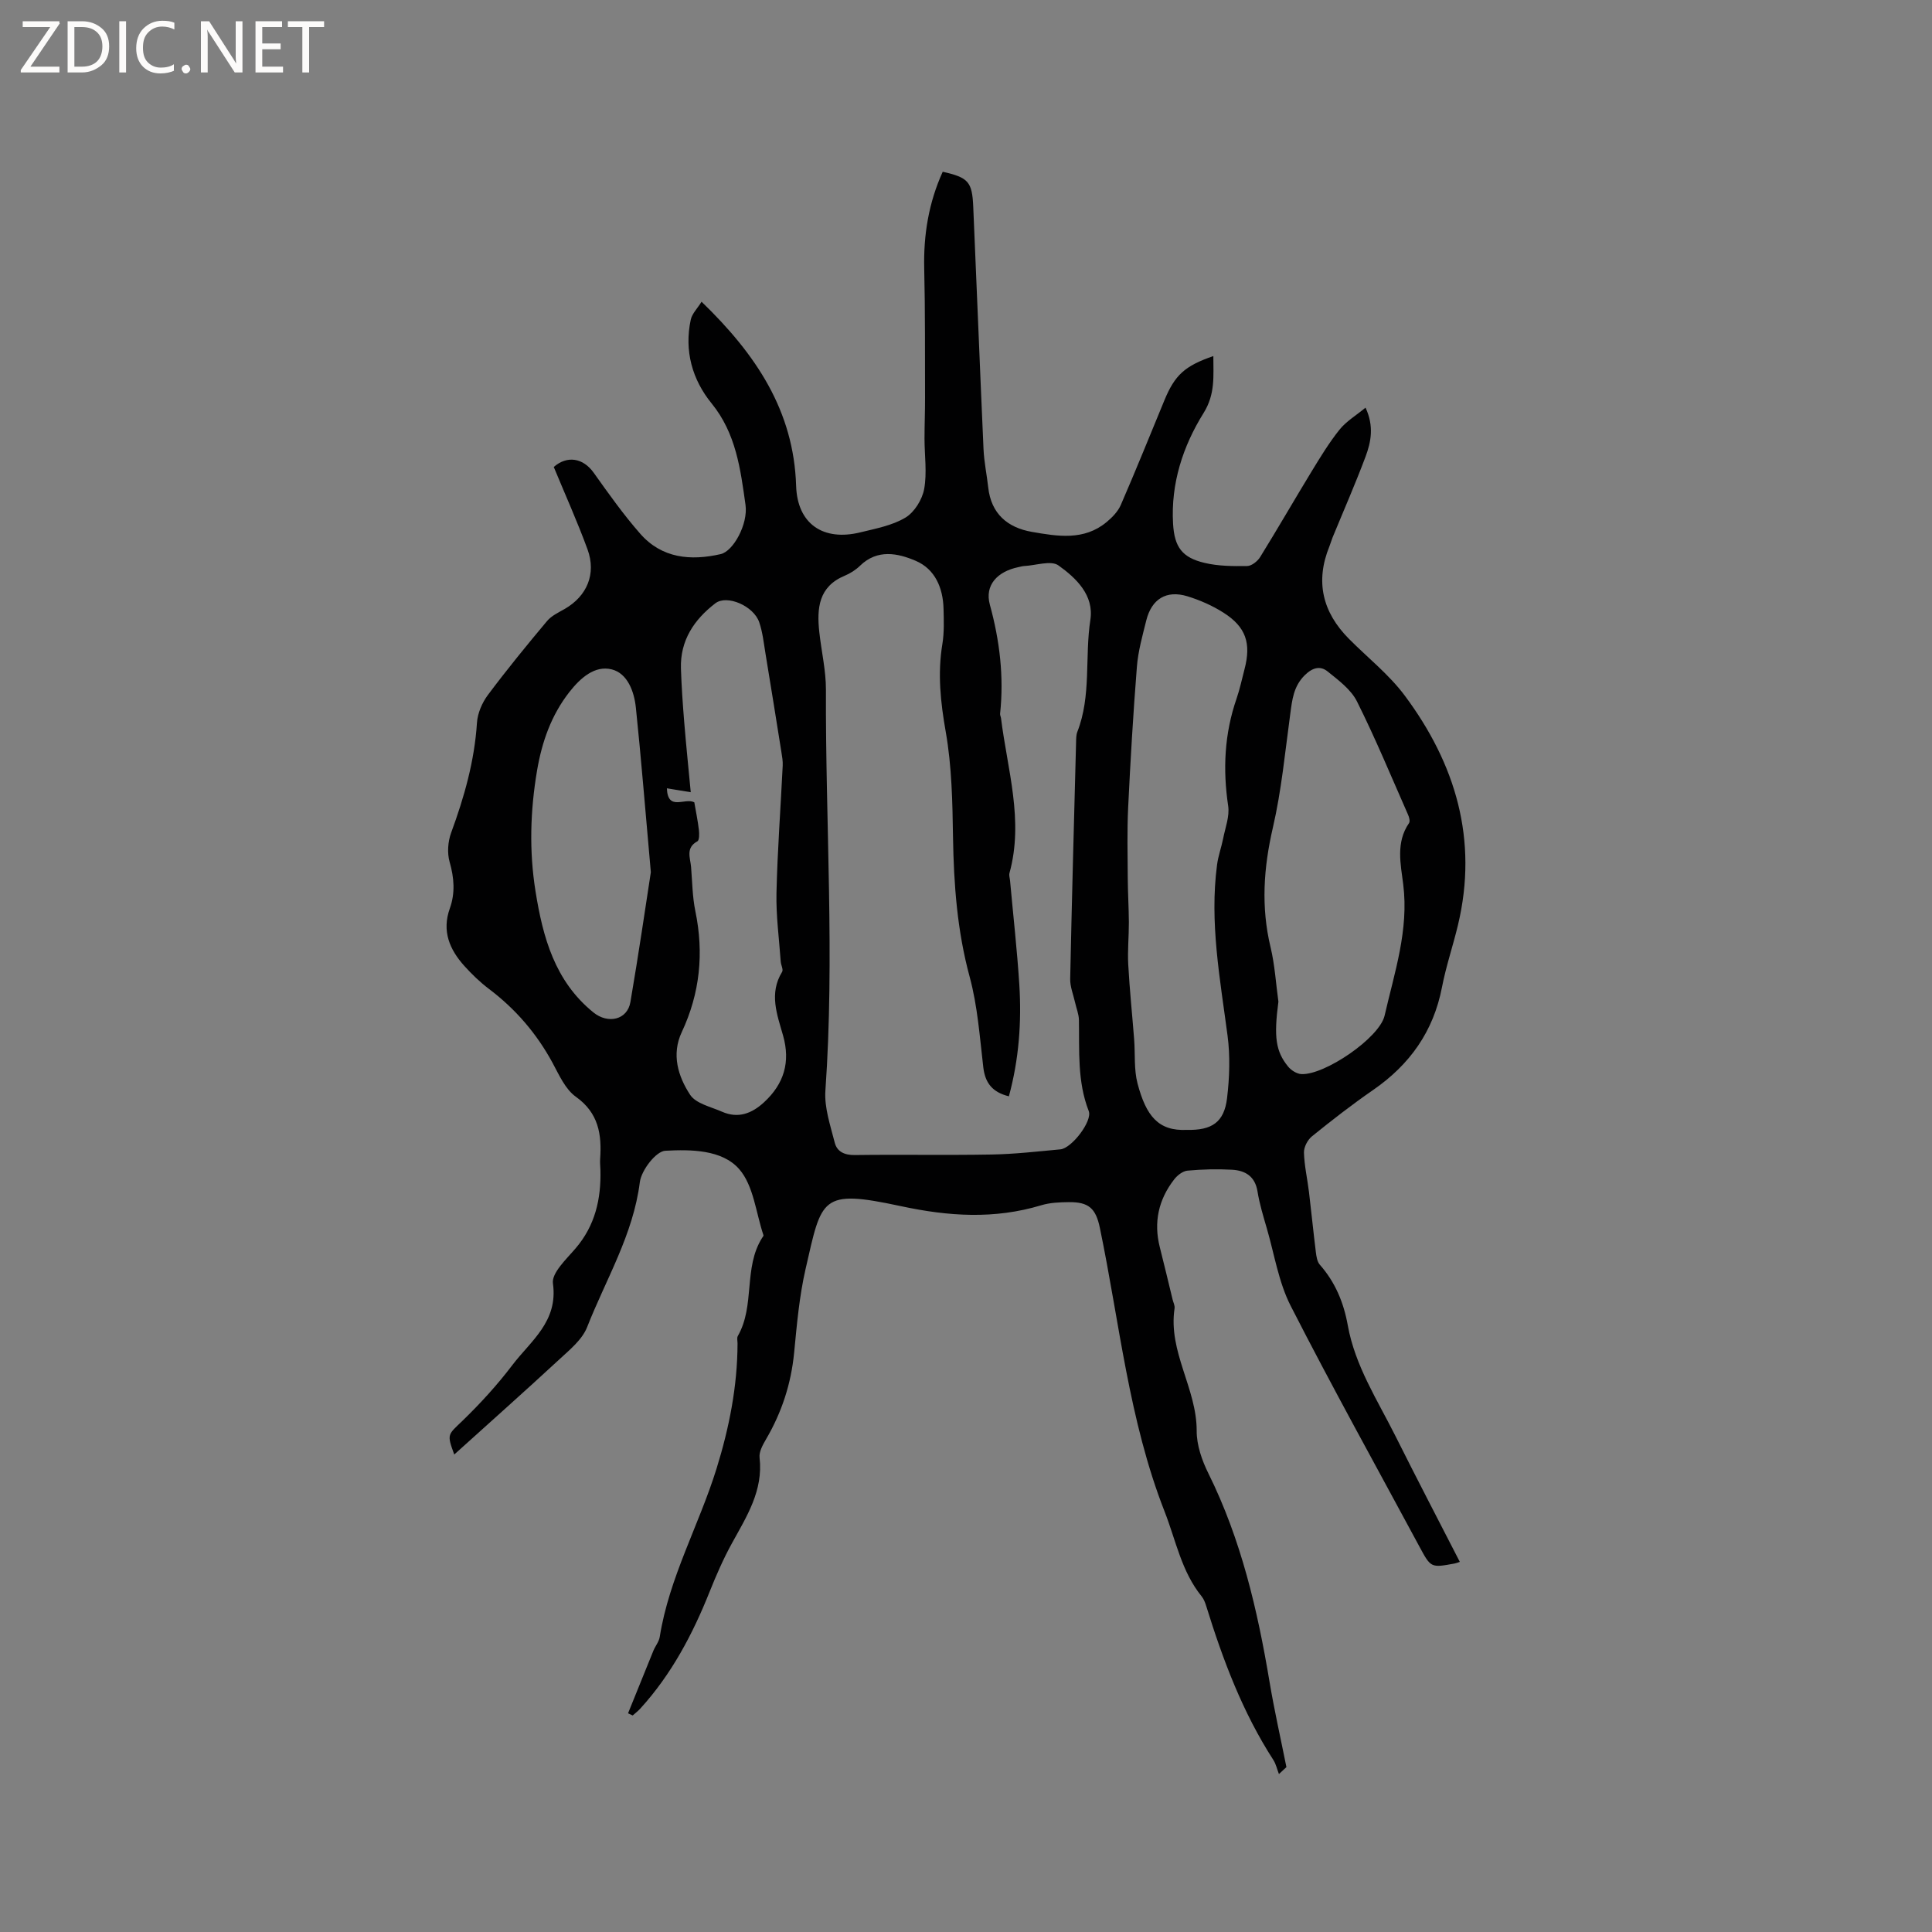 <svg enable-background="new 0 0 400 400" viewBox="0 0 400 400" xmlns="http://www.w3.org/2000/svg"><rect x="0" y="0" width="400" height="400" fill="#808080" stroke="none"/><g fill="#fcfbfa"><path d="m12.4 4.8-6.1 9h6v1.2h-8v-.5l6.1-8.9h-5.7v-1.2h7.6v.4z"/><path d="m14 15v-10.6h3c1.6 0 2.9.5 4 1.4s1.6 2.2 1.6 3.8-.5 3-1.6 3.9-2.4 1.5-4 1.5zm1.4-9.4v8.2h1.6c1.3 0 2.4-.4 3.1-1.1s1.1-1.8 1.1-3.1-.4-2.3-1.2-3-1.8-1-3.1-1z"/><path d="m26.1 4.4v10.6h-1.4v-10.6z"/><path d="m36.1 14.6c-.8.4-1.8.6-2.9.6-1.5 0-2.7-.5-3.6-1.4s-1.4-2.2-1.4-3.8c0-1.7.5-3.1 1.5-4.1s2.3-1.6 3.9-1.6c1 0 1.8.1 2.5.4v1.4c-.8-.4-1.6-.6-2.5-.6-1.2 0-2.1.4-2.9 1.2s-1.1 1.8-1.1 3.2c0 1.3.3 2.3 1 3s1.6 1.1 2.7 1.1c1 0 2-.2 2.7-.7v1.3z"/><path d="m37.6 14.3c0-.2.1-.5.3-.6s.4-.3.6-.3c.3 0 .5.1.6.3s.3.4.3.6-.1.4-.3.6-.4.3-.6.3c-.3 0-.5-.1-.6-.3s-.3-.4-.3-.6z"/><path d="m50.2 15h-1.6l-5.3-8.2c-.2-.2-.3-.5-.4-.7 0 .2.1.7.1 1.5v7.4h-1.4v-10.6h1.7l5.2 8.1c.2.4.4.6.4.7 0-.3-.1-.8-.1-1.5v-7.3h1.4z"/><path d="m58.6 15h-5.7v-10.6h5.5v1.2h-4.1v3.4h3.8v1.2h-3.8v3.6h4.3z"/><path d="m67.1 5.6h-3.1v9.4h-1.4v-9.4h-3v-1.2h7.5z"/></g><path d="m264.79 367.3c-.38-.97-.6-2.05-1.15-2.91-6.37-9.86-10.45-20.72-13.9-31.86-.22-.7-.49-1.44-.94-2-4.2-5.17-5.34-11.61-7.69-17.6-7.41-18.93-9.31-39.05-13.39-58.69-.84-4.05-2.29-5.4-6.46-5.35-1.89.02-3.87.1-5.66.64-9.72 2.94-19.23 2.31-29.13.18-16.63-3.57-16.31-1.68-19.68 13-1.3 5.66-1.81 11.52-2.37 17.31-.62 6.45-2.56 12.39-5.82 17.96-.67 1.15-1.48 2.6-1.34 3.8.79 6.86-2.69 12.21-5.75 17.79-1.76 3.2-3.23 6.58-4.59 9.98-3.52 8.82-7.9 17.1-14.33 24.17-.48.53-1.06.97-1.6 1.45-.32-.15-.64-.3-.96-.45 1.75-4.32 3.48-8.63 5.24-12.94.4-.98 1.16-1.87 1.32-2.87 1.95-12.28 8.12-23.13 11.76-34.84 2.63-8.48 4.32-17.02 4.35-25.9 0-.53-.17-1.17.06-1.57 3.61-6.3 1.12-14.09 5.02-20.3.11-.18.33-.42.29-.55-1.57-4.66-2.04-10.29-5.04-13.71-3.55-4.04-10-4.07-15.28-3.79-1.94.1-4.96 4.03-5.28 6.5-1.37 10.89-7.03 20.12-10.91 30.01-1.02 2.6-3.61 4.7-5.77 6.7-7.15 6.61-14.43 13.08-21.74 19.68-1.58-4.29-1.34-4.04 1.69-6.97 3.71-3.59 7.23-7.45 10.35-11.56 3.81-5.01 9.49-8.99 8.39-16.88-.31-2.17 2.79-5.04 4.69-7.27 4.06-4.74 5.3-10.25 5.14-16.25-.02-.74-.11-1.49-.06-2.22.36-5.1-.3-9.56-5.04-12.93-2.17-1.55-3.46-4.51-4.81-7.01-3.29-6.07-7.65-11.14-13.16-15.3-1.85-1.4-3.55-3.04-5.1-4.76-3.06-3.4-4.69-7.22-3.01-11.91 1.14-3.18.9-6.33-.04-9.62-.53-1.85-.36-4.21.31-6.04 2.72-7.39 4.84-14.86 5.35-22.78.13-1.97 1.06-4.14 2.26-5.75 3.91-5.23 8.05-10.3 12.25-15.31.91-1.09 2.37-1.77 3.65-2.5 4.61-2.65 6.59-7.25 4.73-12.34-2.1-5.74-4.62-11.33-6.99-17.06 2.77-2.42 6.08-1.89 8.28 1.21 3.07 4.31 6.14 8.64 9.62 12.61 4.47 5.1 10.43 5.65 16.67 4.22 2.6-.6 5.69-6.21 5.13-10.19-1.04-7.38-1.95-14.78-7.02-21.01-4.01-4.92-5.69-10.89-4.32-17.32.27-1.27 1.4-2.36 2.24-3.73 11.3 10.92 19.09 22.59 19.58 38.13.25 7.87 5.6 11.52 13.33 9.61 3.18-.78 6.58-1.41 9.31-3.05 1.86-1.12 3.47-3.74 3.87-5.92.61-3.37.07-6.94.07-10.43 0-2.84.12-5.69.11-8.53-.03-8.88.04-17.77-.17-26.65-.17-7.01.93-13.69 3.83-20.07 5.3 1.2 6.1 2.05 6.32 7.26.73 16.74 1.38 33.48 2.13 50.21.12 2.64.68 5.25.97 7.88.6 5.45 3.99 8.33 9.04 9.21 5.3.92 10.79 1.87 15.48-2.04 1.16-.96 2.33-2.17 2.92-3.51 3.12-7.19 6.05-14.45 9.04-21.7 2.16-5.23 4.21-7.11 10.13-9.15-.01 4.09.44 7.84-2.02 11.79-4.29 6.88-6.8 14.6-6.32 22.92.28 4.85 1.88 7.01 6.52 8.11 2.84.68 5.88.69 8.82.65.92-.01 2.14-.98 2.68-1.84 3.62-5.85 7.05-11.81 10.63-17.69 1.82-2.98 3.64-5.99 5.81-8.7 1.39-1.73 3.42-2.94 5.39-4.56 1.79 3.85 1.14 7.1 0 10.15-2.11 5.64-4.54 11.17-6.83 16.74-.24.59-.4 1.21-.64 1.8-2.98 7.3-1.45 13.65 4.03 19.17 3.88 3.91 8.32 7.4 11.57 11.77 10.52 14.13 15.22 29.83 11.01 47.47-1.03 4.32-2.48 8.56-3.32 12.92-1.77 9.15-6.67 16.01-14.25 21.25-4.36 3.01-8.55 6.27-12.67 9.6-.9.73-1.68 2.23-1.65 3.36.08 2.73.71 5.44 1.04 8.16.5 4.16.91 8.34 1.43 12.5.11.88.27 1.94.82 2.56 3.19 3.62 4.94 7.84 5.78 12.53 1.51 8.42 6.15 15.5 9.88 22.95 4.35 8.7 8.85 17.33 13.32 26.04-.5.16-.79.29-1.09.34-4.9.9-4.9.9-7.26-3.48-8.94-16.6-18.1-33.08-26.67-49.87-2.5-4.9-3.37-10.64-4.93-16.01-.74-2.54-1.52-5.09-1.94-7.69-.51-3.14-2.55-4.33-5.29-4.48-3.06-.17-6.16-.09-9.21.19-.97.09-2.1.97-2.74 1.8-3.25 4.18-4.3 8.88-2.98 14.07.91 3.59 1.77 7.2 2.64 10.8.15.62.5 1.27.41 1.85-1.36 8.96 4.61 16.59 4.58 25.37-.01 2.94 1.09 6.11 2.43 8.8 6.76 13.65 10.16 28.23 12.65 43.12.99 5.92 2.32 11.79 3.5 17.68-.52.49-1.04.97-1.55 1.44zm-55.91-140.32c-3.4-.84-4.92-2.74-5.3-6.02-.74-6.27-1.18-12.66-2.82-18.71-2.59-9.54-3.29-19.15-3.45-28.93-.11-7.27-.25-14.65-1.5-21.78-1.08-6.13-1.72-12.06-.7-18.21.39-2.38.3-4.87.24-7.3-.11-4.32-1.76-8.2-5.74-9.91-3.73-1.6-7.95-2.49-11.55 1.01-.89.87-2.03 1.59-3.18 2.07-5.4 2.25-5.78 6.73-5.26 11.6.43 4 1.39 8 1.38 11.99-.11 27.66 1.84 55.32-.11 82.99-.25 3.54 1.03 7.23 1.93 10.78.47 1.87 2 2.61 4.16 2.58 9.44-.13 18.88.06 28.31-.11 4.76-.08 9.51-.63 14.26-1.07 2.34-.22 6.67-5.87 5.86-7.93-2.39-6.13-1.92-12.5-2.03-18.84-.02-1.22-.53-2.43-.8-3.65-.36-1.62-1.04-3.25-1.01-4.86.34-16.32.79-32.65 1.22-48.97.02-.73 0-1.52.26-2.19 2.93-7.49 1.51-15.49 2.7-23.2.78-5.08-2.94-8.64-6.6-11.25-1.55-1.11-4.68 0-7.1.12-.42.02-.83.16-1.25.24-4.26.89-6.98 3.69-5.86 7.77 2.05 7.47 2.93 14.9 2.12 22.57-.03.3.15.62.19.93 1.32 10.64 4.75 21.17 1.75 32.06-.13.47.07 1.04.12 1.57.65 7.18 1.46 14.34 1.92 21.53.48 7.76-.07 15.43-2.16 23.12zm36.85 6.95c5.16.12 7.72-1.57 8.32-6.57.51-4.27.66-8.71.1-12.96-1.55-11.76-3.75-23.44-2.17-35.37.24-1.85.91-3.63 1.27-5.47.44-2.23 1.35-4.56 1.03-6.7-1.13-7.58-.78-14.94 1.73-22.2.69-2 1.12-4.08 1.66-6.13 1.4-5.36.29-8.73-4.37-11.69-2.29-1.46-4.87-2.59-7.47-3.39-4.34-1.32-7.39.56-8.5 4.98-.79 3.18-1.7 6.39-1.95 9.63-.77 9.71-1.34 19.44-1.81 29.17-.23 4.84-.11 9.71-.08 14.56.02 3.05.21 6.1.23 9.15.01 2.92-.29 5.84-.13 8.75.28 5.16.82 10.31 1.22 15.47.24 3.06-.06 6.24.7 9.15 1.79 6.77 4.32 9.9 10.22 9.62zm-101.98-67.82c.34 1.98.73 3.85.95 5.74.09.78.1 2.11-.31 2.33-2.49 1.36-1.47 3.43-1.31 5.32.25 3.06.27 6.18.89 9.17 1.79 8.68.95 16.98-2.82 25.02-2.17 4.62-.76 9.17 1.73 12.97 1.2 1.83 4.29 2.49 6.61 3.51 3.33 1.46 6.15.39 8.7-1.96 4.13-3.81 5.49-8.32 3.94-13.8-1.23-4.34-2.96-8.72-.2-13.2.29-.47-.24-1.4-.29-2.12-.33-4.73-.98-9.47-.88-14.19.2-8.79.86-17.57 1.29-26.36.05-.94-.12-1.9-.27-2.84-1.08-6.79-2.17-13.57-3.29-20.36-.36-2.18-.59-4.43-1.3-6.51-1.16-3.39-6.68-5.77-9.09-3.92-4.39 3.37-7.3 7.69-7.12 13.5.12 3.7.38 7.41.68 11.1.39 4.79.89 9.58 1.35 14.51-1.82-.3-3.34-.55-4.94-.81.19 4.83 3.71 1.87 5.68 2.9zm120.93 41.27c-.98 7.4-.53 10.31 1.99 13.42.63.78 1.8 1.53 2.76 1.58 4.8.25 16.18-7.48 17.24-12.12 2.04-8.92 5.04-17.69 3.85-27.18-.52-4.14-1.57-8.66 1.2-12.66.26-.37.04-1.23-.2-1.75-3.46-7.84-6.74-15.78-10.57-23.44-1.24-2.48-3.83-4.4-6.08-6.21-1.51-1.22-3.1-.83-4.72.76-2.36 2.33-2.62 5.12-3.02 8.07-1.07 7.85-1.81 15.79-3.59 23.48-1.93 8.33-2.49 16.45-.48 24.8.88 3.67 1.1 7.5 1.62 11.25zm-129.93-26.8c-1.21-13.55-2.03-23.82-3.1-34.07-.35-3.34-1.72-7.09-4.99-7.92-3.53-.89-6.53 1.82-8.77 4.68-3.75 4.79-5.69 10.31-6.7 16.27-1.41 8.32-1.65 16.67-.32 24.98 1.52 9.5 3.98 18.62 12.01 25.11 2.99 2.41 7.01 1.55 7.64-2.17 1.71-9.99 3.17-20.01 4.23-26.88z" fill="#010102"/></svg>
